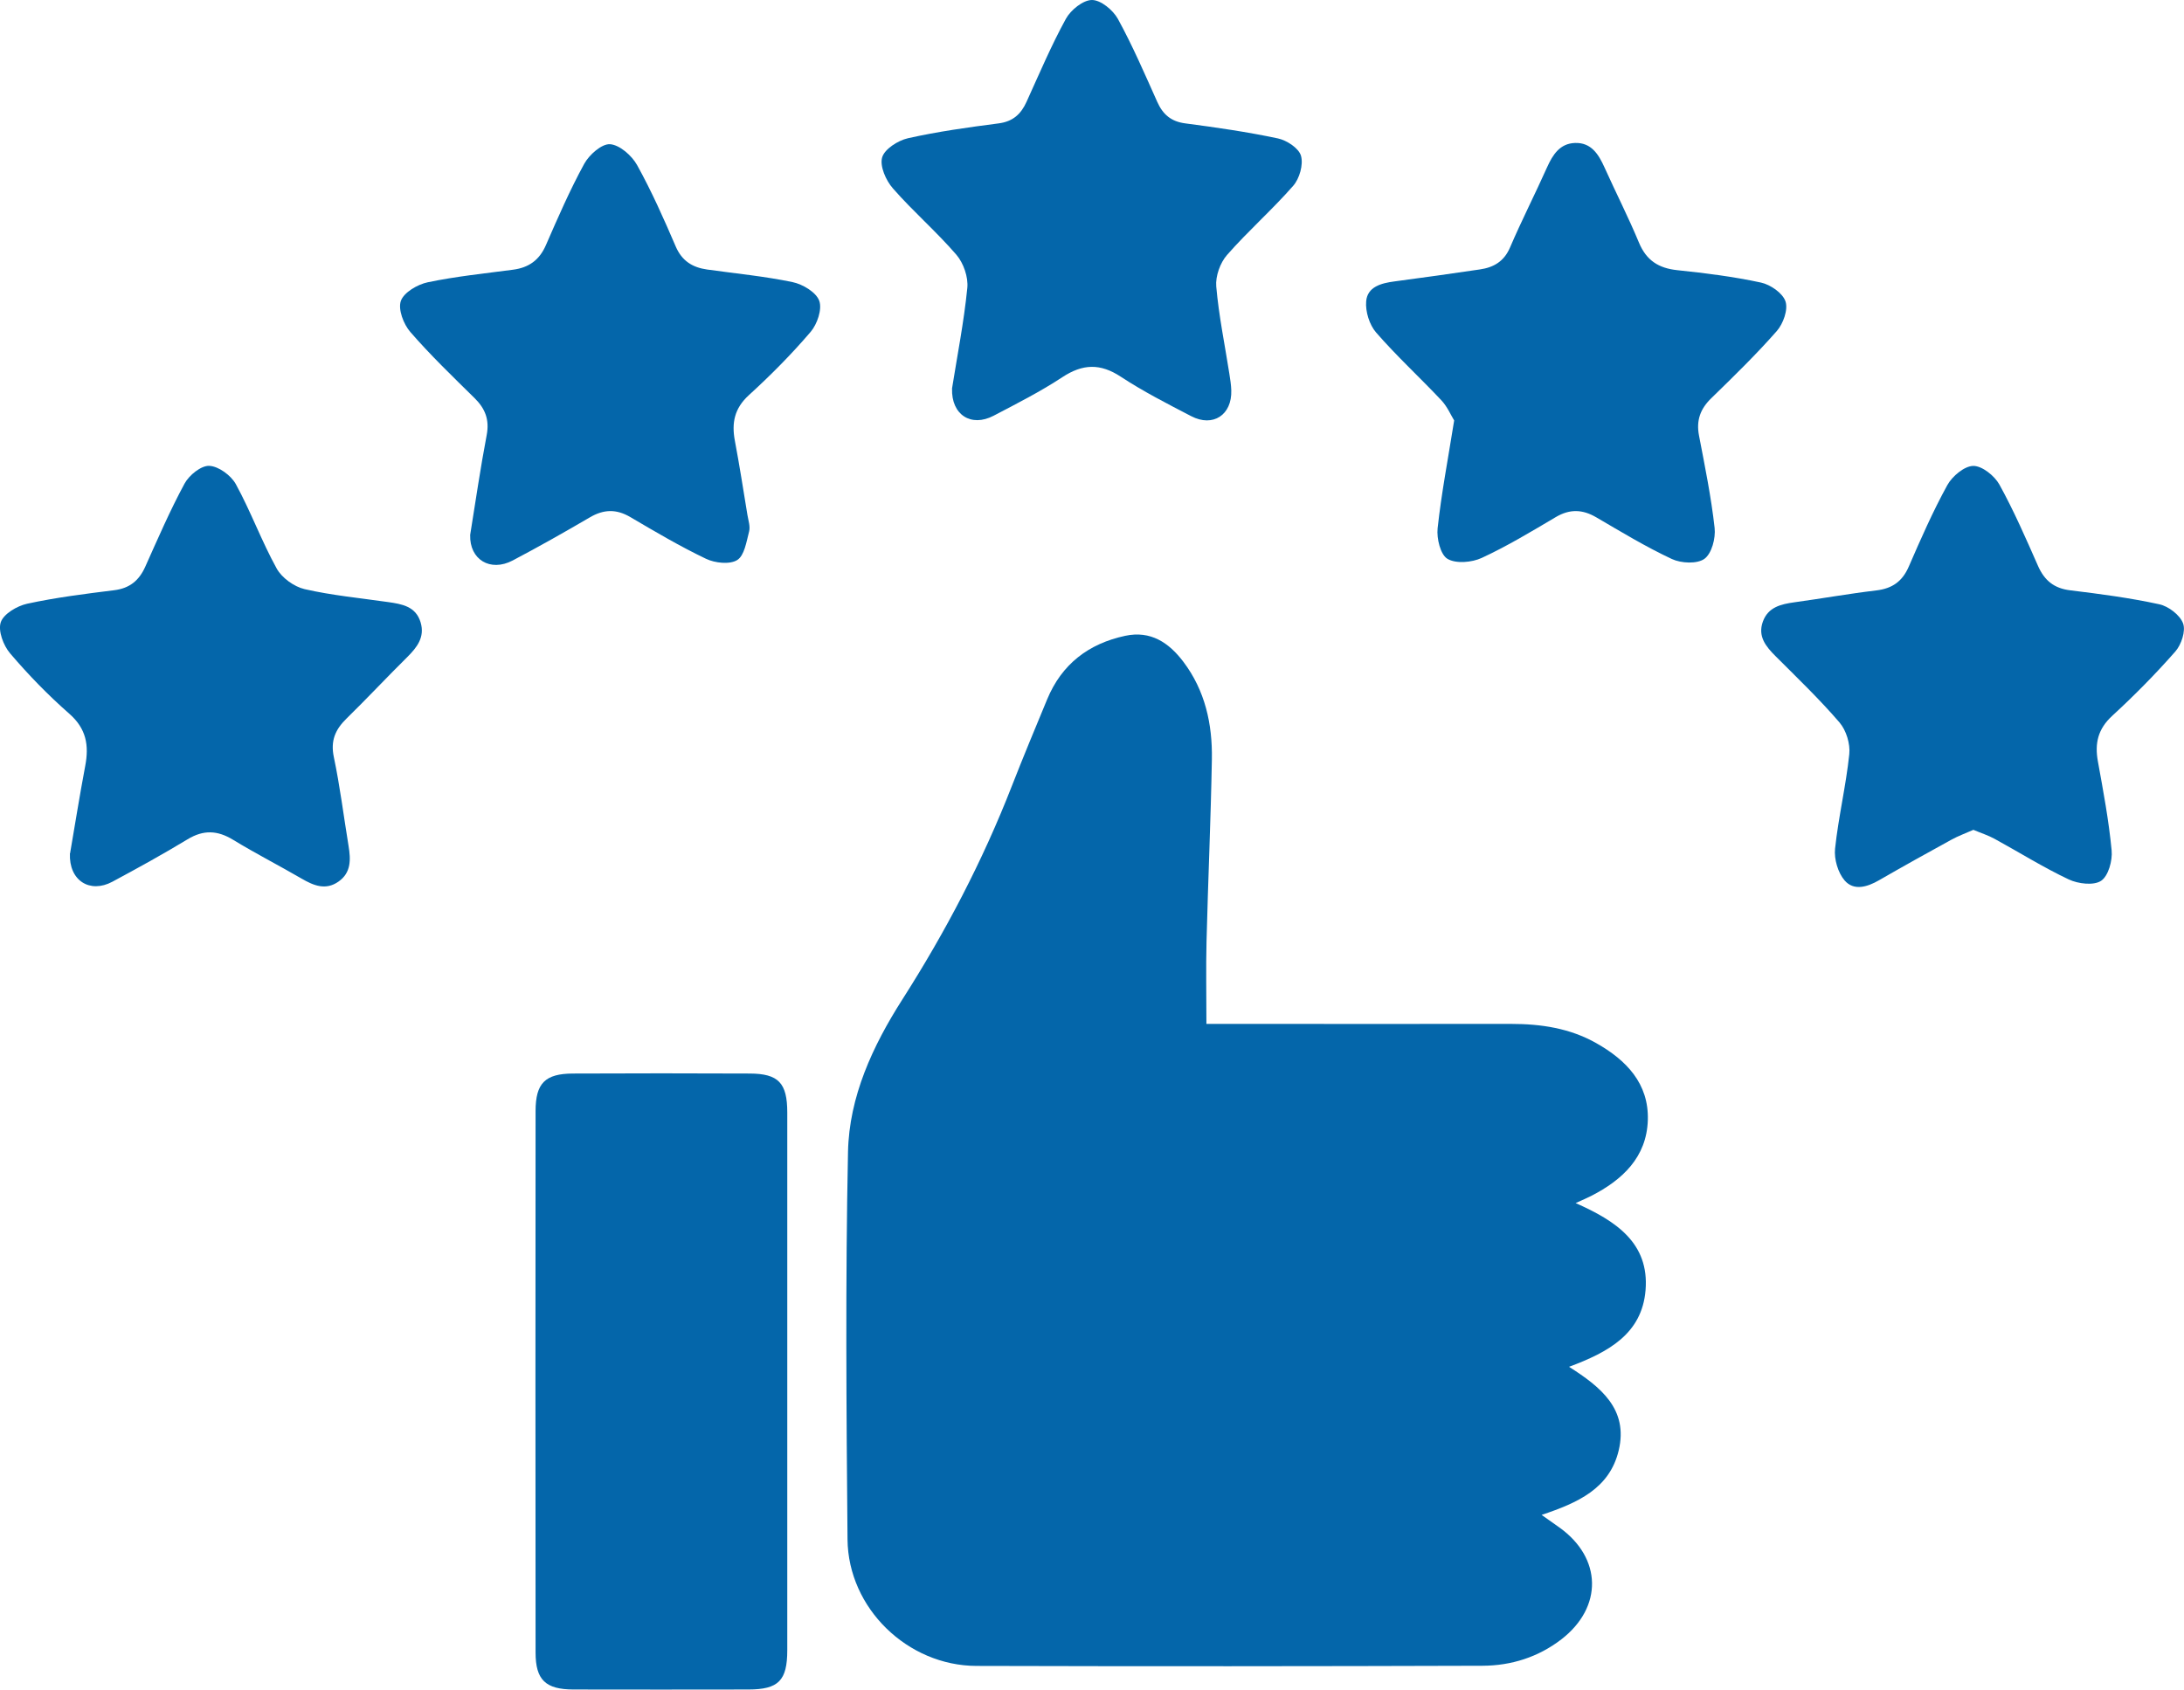 <svg xmlns="http://www.w3.org/2000/svg" id="uuid-ca55e8dd-57b0-4e03-b885-084f612150a9" width="403.83" height="312.49" viewBox="0 0 403.83 312.49"><defs><style>.uuid-e4c32000-5c20-4a84-9cd1-4e1cc83993a7{fill:#0466aa;stroke-width:0px;}</style></defs><path class="uuid-e4c32000-5c20-4a84-9cd1-4e1cc83993a7" d="M223.06,189.37c2.14,0,3.5,0,4.86,0,17.17,0,34.33.02,51.5,0,5.53,0,10.87.8,15.74,3.56,5.55,3.14,9.74,7.46,9.53,14.24-.22,6.87-4.69,11.05-10.46,14.01-.77.4-1.58.73-2.89,1.33,7.47,3.3,13.64,7.4,12.93,16.1-.66,8.11-6.92,11.49-14.15,14.18,5.83,3.71,11.01,7.82,9.18,15.48-1.69,7.07-7.61,9.69-14.25,11.91,1.32.93,2.3,1.62,3.28,2.32,7.9,5.64,8.08,14.74.38,20.69-4.28,3.3-9.28,4.87-14.57,4.89-31.2.1-62.4.12-93.6.03-12.73-.04-23.71-10.67-23.83-23.4-.21-23.89-.4-47.79.09-71.67.21-10.22,4.56-19.58,10.03-28.16,8-12.53,14.85-25.62,20.25-39.47,2.1-5.38,4.33-10.72,6.54-16.06,2.69-6.51,7.66-10.31,14.45-11.76,4.69-1,8.06,1.26,10.75,4.82,4.02,5.33,5.37,11.53,5.26,18.01-.2,11.24-.71,22.48-.99,33.72-.12,4.85-.02,9.7-.02,15.22Z"></path><path class="uuid-e4c32000-5c20-4a84-9cd1-4e1cc83993a7" d="M145.57,255.47c0,16.57,0,33.15,0,49.72,0,5.64-1.62,7.27-7.19,7.28-10.78.02-21.56.02-32.34,0-5.15-.01-7.01-1.76-7.01-6.83-.03-33.38-.03-66.76,0-100.14,0-5.16,1.76-6.93,6.91-6.95,10.9-.05,21.79-.05,32.69,0,5.32.02,6.94,1.75,6.94,7.21.01,16.57,0,33.15,0,49.72Z"></path><path class="uuid-e4c32000-5c20-4a84-9cd1-4e1cc83993a7" d="M12.96,157.82c.86-5,1.75-10.6,2.8-16.17.72-3.79.21-6.88-2.95-9.65-3.91-3.43-7.57-7.2-10.94-11.16-1.24-1.45-2.26-4.17-1.73-5.75.52-1.55,3.01-3.02,4.88-3.43,5.3-1.15,10.72-1.83,16.11-2.5,2.86-.36,4.59-1.8,5.73-4.35,2.32-5.17,4.57-10.39,7.26-15.36.84-1.56,3.07-3.37,4.58-3.29,1.73.08,4.02,1.77,4.91,3.39,2.77,5.06,4.76,10.55,7.55,15.6.96,1.73,3.22,3.36,5.16,3.81,5.06,1.16,10.27,1.65,15.42,2.39,2.59.37,5.16.79,6.04,3.78.8,2.72-.67,4.6-2.49,6.41-3.79,3.75-7.43,7.65-11.24,11.38-2.06,2.02-2.96,4.09-2.32,7.11,1.14,5.43,1.82,10.95,2.72,16.43.41,2.51.5,4.94-1.86,6.59-2.36,1.66-4.58.75-6.8-.54-4.2-2.44-8.54-4.66-12.69-7.19-2.89-1.76-5.47-1.88-8.42-.09-4.55,2.76-9.22,5.33-13.91,7.85-4.13,2.21-8.06-.18-7.84-5.26Z"></path><path class="uuid-e4c32000-5c20-4a84-9cd1-4e1cc83993a7" d="M364.88,153.48c-1.4.62-2.81,1.13-4.11,1.85-4.47,2.45-8.92,4.93-13.33,7.47-2.18,1.26-4.67,2.01-6.37.03-1.23-1.44-1.96-3.95-1.76-5.86.62-5.86,2.02-11.63,2.63-17.49.2-1.9-.56-4.4-1.8-5.85-3.69-4.3-7.8-8.24-11.82-12.26-1.81-1.81-3.34-3.67-2.36-6.4.97-2.69,3.34-3.23,5.85-3.58,5.04-.69,10.06-1.59,15.12-2.19,2.96-.35,4.83-1.67,6.02-4.43,2.21-5.09,4.45-10.2,7.12-15.05.91-1.65,3.14-3.52,4.79-3.55,1.63-.02,3.92,1.81,4.83,3.44,2.68,4.85,4.9,9.96,7.14,15.04,1.19,2.7,2.96,4.17,5.97,4.53,5.51.67,11.04,1.4,16.46,2.58,1.71.37,3.83,1.99,4.4,3.54.52,1.4-.32,3.93-1.43,5.19-3.66,4.17-7.59,8.15-11.68,11.91-2.64,2.43-3.25,5.08-2.64,8.43.99,5.46,2.02,10.94,2.54,16.46.18,1.87-.6,4.71-1.94,5.61-1.37.92-4.25.57-5.99-.25-4.7-2.22-9.13-5-13.7-7.5-1.2-.66-2.53-1.08-3.95-1.68Z"></path><path class="uuid-e4c32000-5c20-4a84-9cd1-4e1cc83993a7" d="M176.03,71.88c.96-6.05,2.2-12.31,2.83-18.63.2-1.99-.7-4.59-2.01-6.12-3.69-4.29-8.03-8.03-11.76-12.3-1.28-1.46-2.44-4.09-1.98-5.71.44-1.55,2.92-3.13,4.76-3.55,5.52-1.24,11.15-2.02,16.77-2.75,2.65-.34,4.14-1.71,5.17-3.99,2.35-5.16,4.56-10.4,7.28-15.36C197.99,1.84,200.27,0,201.91,0c1.64,0,3.9,1.87,4.8,3.51,2.72,4.96,4.96,10.18,7.28,15.35,1.04,2.32,2.56,3.62,5.18,3.96,5.73.75,11.47,1.58,17.12,2.78,1.65.35,3.88,1.82,4.27,3.22.46,1.62-.27,4.21-1.44,5.54-3.88,4.44-8.36,8.37-12.24,12.8-1.27,1.45-2.15,3.92-1.99,5.82.47,5.4,1.58,10.75,2.42,16.12.16,1.03.33,2.07.36,3.1.14,4.54-3.38,6.87-7.41,4.77-4.41-2.29-8.87-4.57-13.01-7.29-3.81-2.51-7.05-2.4-10.82.08-4.05,2.67-8.41,4.88-12.71,7.13-4.16,2.18-7.84-.18-7.68-5.03Z"></path><path class="uuid-e4c32000-5c20-4a84-9cd1-4e1cc83993a7" d="M86.93,98.97c1-6.17,1.89-12.36,3.06-18.5.54-2.85-.27-4.9-2.25-6.85-4.05-3.99-8.16-7.94-11.87-12.22-1.25-1.44-2.3-4.19-1.75-5.75.56-1.57,3.07-3.04,4.96-3.44,5.2-1.09,10.52-1.63,15.8-2.33,2.89-.38,4.85-1.77,6.05-4.52,2.22-5.09,4.44-10.21,7.1-15.07.92-1.67,3.23-3.72,4.77-3.62,1.78.13,4.02,2.1,5,3.86,2.69,4.85,4.95,9.95,7.14,15.05,1.16,2.7,3.12,3.89,5.82,4.27,5.28.74,10.6,1.24,15.8,2.33,1.87.39,4.35,1.87,4.92,3.45.57,1.56-.37,4.33-1.6,5.76-3.53,4.13-7.39,8.03-11.41,11.69-2.68,2.45-3.21,5.12-2.59,8.44.86,4.55,1.57,9.13,2.32,13.7.17,1.03.56,2.15.31,3.09-.49,1.88-.87,4.45-2.2,5.27-1.38.86-4.1.56-5.76-.23-4.8-2.29-9.4-5.01-13.99-7.71-2.6-1.53-4.93-1.46-7.5.05-4.7,2.75-9.44,5.43-14.26,7.97-4.16,2.19-8-.19-7.86-4.7Z"></path><path class="uuid-e4c32000-5c20-4a84-9cd1-4e1cc83993a7" d="M268.89,77.78c-.6-.97-1.27-2.57-2.39-3.76-3.97-4.22-8.26-8.16-12.05-12.52-1.24-1.43-2-3.88-1.84-5.77.22-2.68,2.77-3.36,5.21-3.68,5.28-.7,10.55-1.44,15.82-2.22,2.54-.37,4.46-1.47,5.57-4.06,2.14-5,4.62-9.84,6.84-14.81,1.06-2.36,2.38-4.42,5.16-4.52,3.02-.11,4.38,2.1,5.48,4.55,2.09,4.64,4.41,9.19,6.36,13.88,1.37,3.3,3.64,4.74,7.11,5.1,5.18.54,10.37,1.19,15.45,2.29,1.76.38,4.04,1.96,4.54,3.5.5,1.52-.43,4.12-1.62,5.47-3.82,4.35-7.98,8.4-12.13,12.44-2.01,1.96-2.78,4.09-2.25,6.87,1.09,5.68,2.25,11.36,2.89,17.1.21,1.89-.53,4.73-1.88,5.71-1.35.98-4.3.84-6.02.04-4.81-2.25-9.38-5.02-13.98-7.71-2.56-1.5-4.91-1.57-7.5-.04-4.48,2.65-8.96,5.36-13.67,7.54-1.83.85-4.77,1.11-6.34.18-1.31-.78-2.03-3.77-1.83-5.65.7-6.43,1.92-12.81,3.06-19.94Z"></path></svg>